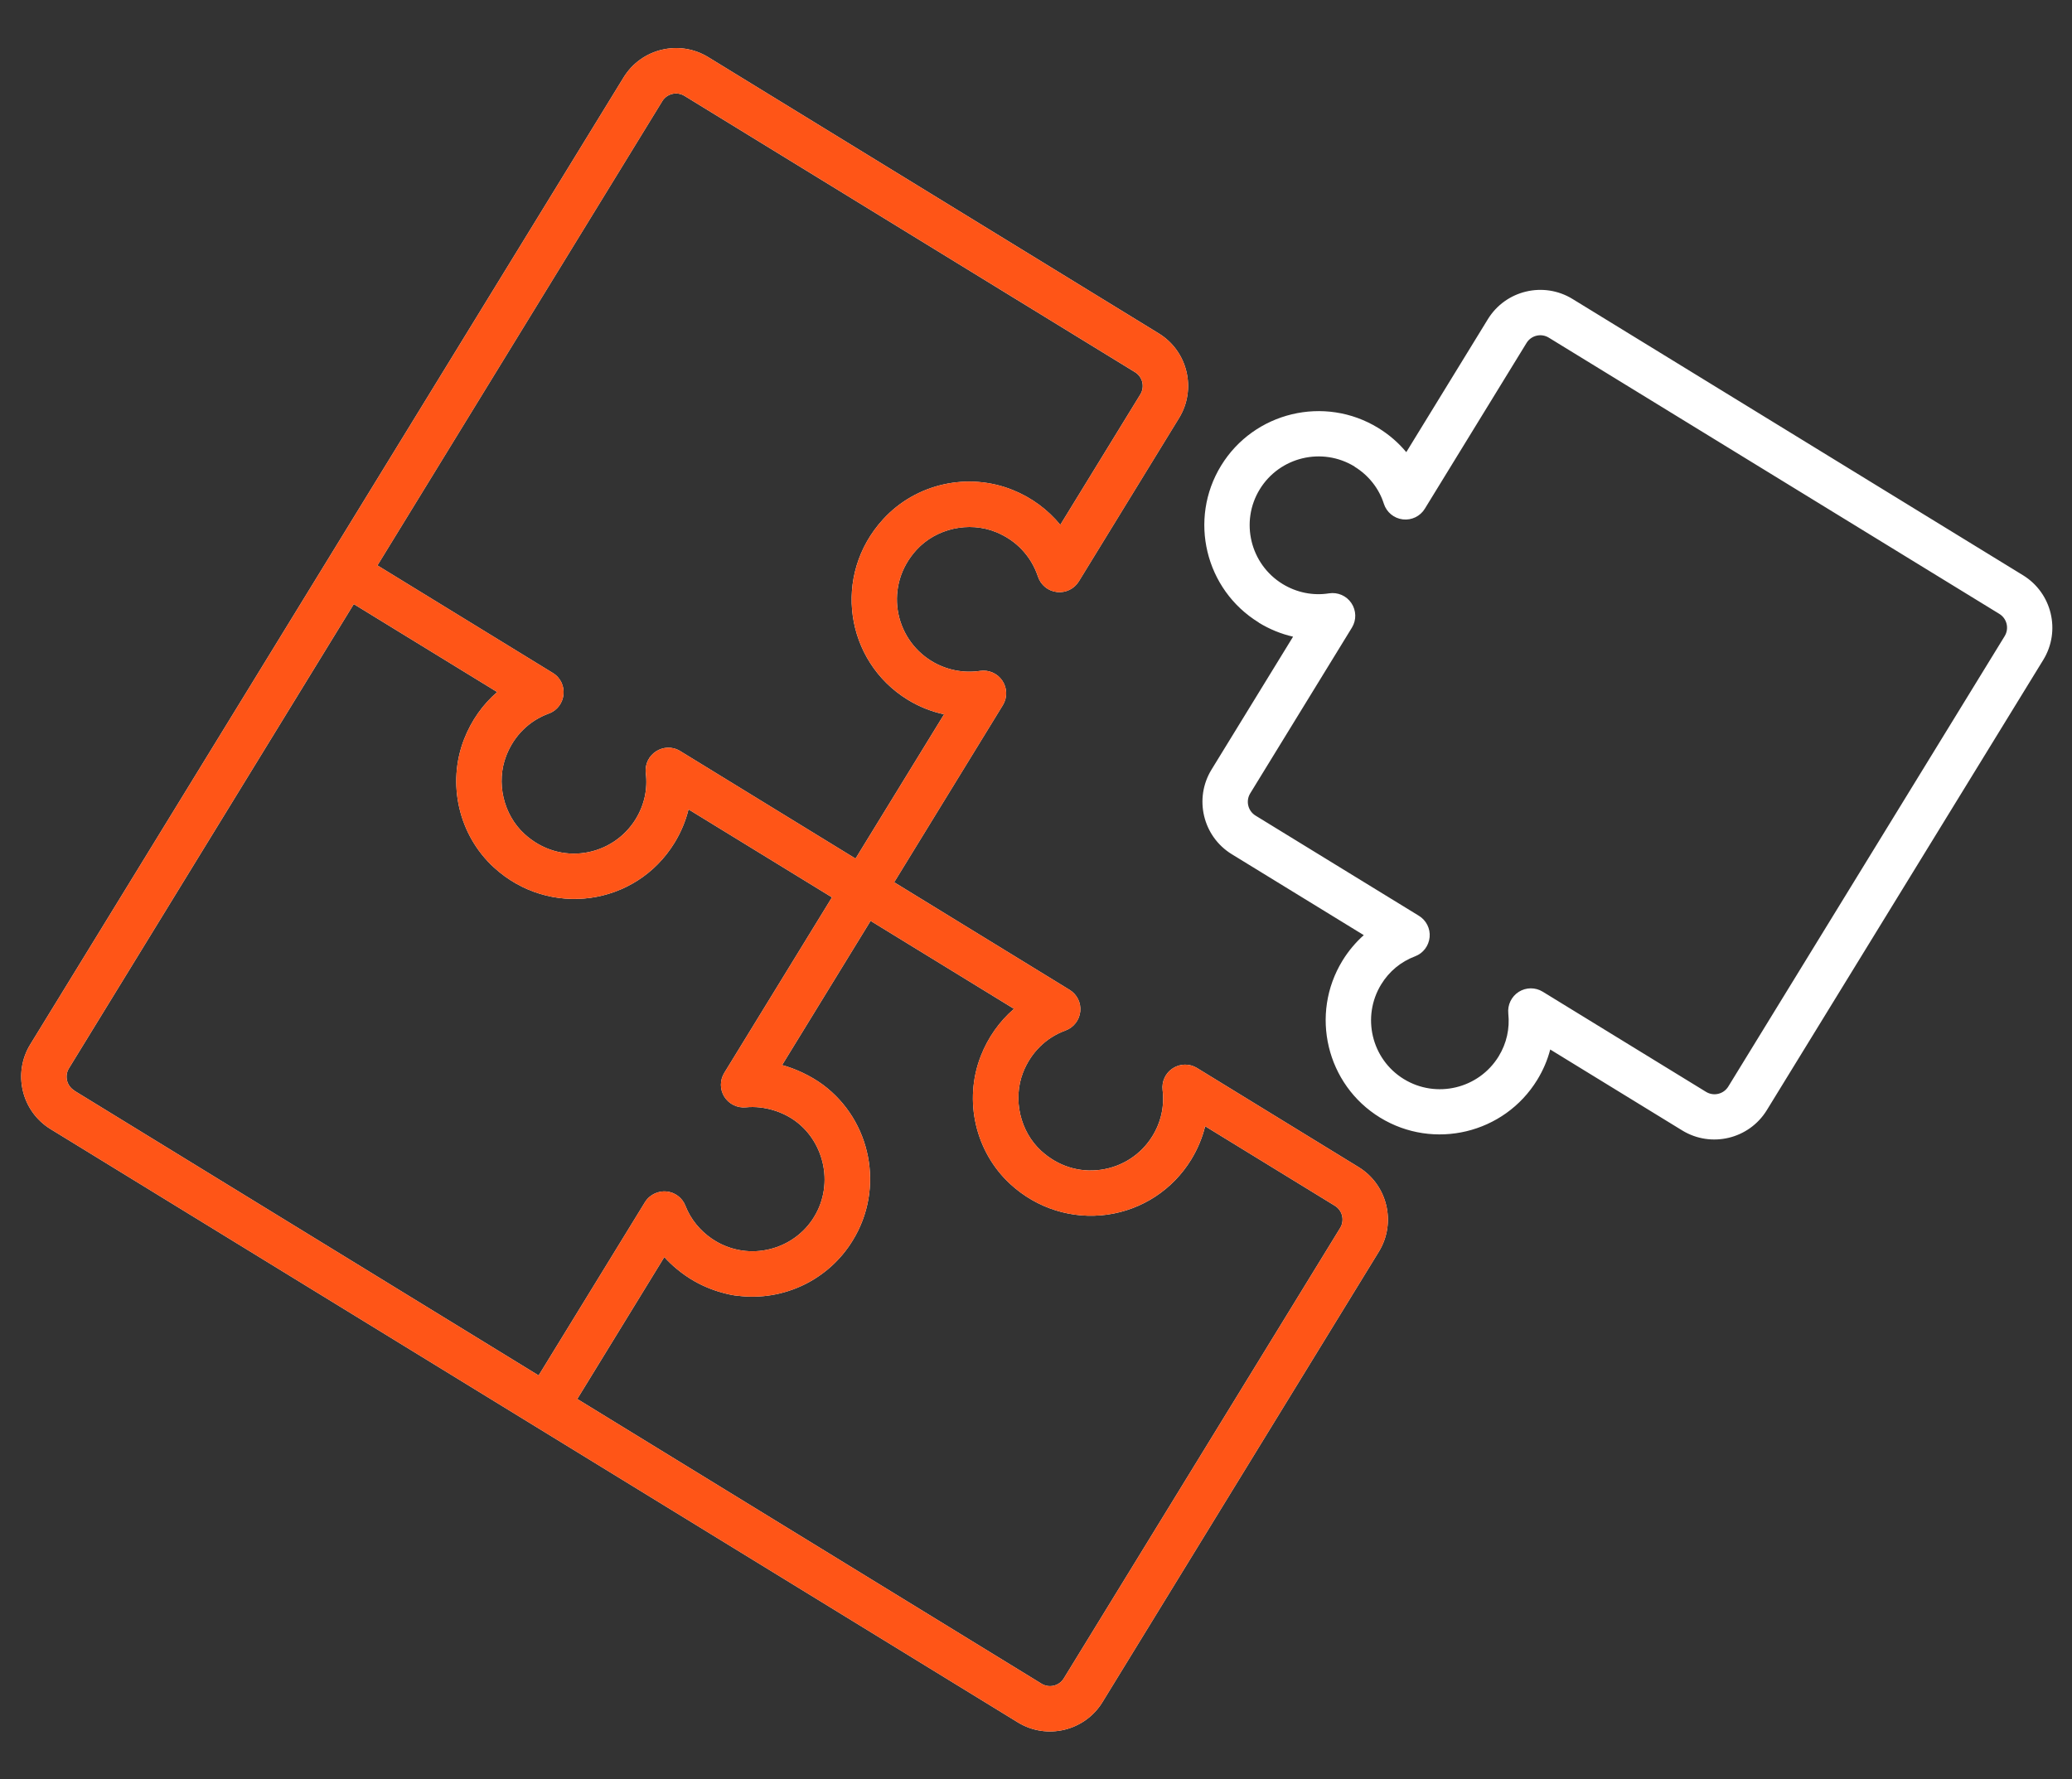 <?xml version="1.0" encoding="UTF-8"?><svg id="Layer_1" xmlns="http://www.w3.org/2000/svg" viewBox="0 0 111.146 95.474"><rect x="0" y="0" width="111.146" height="95.474" fill="#333333" stroke="none"/><defs><style>.cls-1{fill:#fff;}.cls-2{fill:#ff5517;}</style></defs><path class="cls-1" d="M59.138,91.326l14.825-24.167c.952-1.552.464-3.588-1.088-4.54l-8.667-5.317c-.396-.243-.898-.239-1.292.014-.392.25-.607.705-.552,1.169.105.867-.083,1.718-.542,2.467-.607.989-1.616,1.648-2.77,1.811-1.173.165-2.308-.197-3.203-1.016-1.129-1.036-1.528-2.761-.974-4.195.421-1.075,1.229-1.877,2.281-2.262.438-.162.744-.556.792-1.022s-.177-.915-.573-1.158l-9.41-5.772,5.829-9.503c.247-.403.239-.912-.023-1.307-.262-.394-.726-.601-1.195-.532-.904.137-1.833-.052-2.612-.53-2.014-1.236-2.543-4.057-.799-5.966,1.054-1.15,2.806-1.541,4.256-.954,1.094.442,1.892,1.294,2.258,2.393.15.45.543.773,1.016.825.47.055.928-.168,1.175-.571l5.376-8.764c.952-1.552.464-3.588-1.088-4.54L37.991,3.066c-1.552-.952-3.588-.464-4.54,1.088L1.623,56.04c-.952,1.552-.464,3.588,1.088,4.54l51.888,31.834c1.552.952,3.588.464,4.54-1.088l0.0 0ZM54.389,54.134c-.777.669-1.388,1.531-1.781,2.537-.926,2.383-.287,5.144,1.597,6.869,1.416,1.3,3.308,1.892,5.185,1.632,1.874-.262,3.516-1.34,4.503-2.948.347-.566.6-1.172.754-1.797l6.956,4.267c.41.251.535.786.286,1.193l-14.825,24.167c-.251.41-.786.535-1.193.286l-24.906-15.278,4.671-7.615c.374.422.956.921,1.601,1.289,1.225.701,2.399.803,2.327.786,2.487.316,4.896-.869,6.173-2.959,1.732-2.801.987-6.443-1.594-8.361-.656-.485-1.496-.872-2.19-1.055l4.747-7.738,7.695,4.72-.007.004ZM29.656,36.108l-9.41-5.772,15.278-24.906c.251-.41.786-.535,1.193-.286l24.167,14.825c.41.251.535.786.286,1.193l-4.293,6.999c-.666-.812-1.534-1.459-2.54-1.865-2.41-.979-5.211-.351-6.962,1.563-2.743,2.992-2.042,7.624,1.318,9.685.606.372,1.265.634,1.949.783l-4.749,7.741-9.406-5.77c-.866-.531-1.963.175-1.844,1.183.105.867-.083,1.718-.542,2.467-1.232,2.008-4.058,2.552-5.97.797-1.135-1.04-1.532-2.769-.973-4.203.417-1.068,1.225-1.87,2.277-2.255.953-.35,1.085-1.649.219-2.18l.003.002ZM3.985,58.511c-.41-.251-.535-.786-.286-1.193l15.278-24.906,7.695,4.72c-.775.666-1.384,1.525-1.775,2.527-.931,2.385-.291,5.151,1.595,6.881,2.971,2.725,7.611,2.071,9.688-1.316.347-.566.6-1.172.754-1.797l7.695,4.72-5.778,9.42c-.241.393-.241.893.006,1.282s.694.609,1.152.565c.996-.099,2.018.244,2.707.772,1.529,1.153,2.061,3.483.853,5.266-1.168,1.717-3.583,2.247-5.395,1.003-.609-.419-1.12-1.021-1.406-1.756-.166-.432-.564-.731-1.025-.771-.404-.037-.882.146-1.146.576l-5.703,9.296L3.987,58.521l-.002-.01ZM67.524,33.409c.573.351,1.196.605,1.839.752l-4.375,7.132c-.952,1.552-.464,3.588,1.088,4.54l7.079,4.342c-.437.392-.822.847-1.139,1.364-1.767,2.88-.864,6.66,2.013,8.425,2.88,1.767,6.662.861,8.429-2.02.317-.516.552-1.064.699-1.633l7.079,4.342c1.552.952,3.588.464,4.54-1.088l14.83-24.16c.952-1.552.464-3.588-1.088-4.54l-24.167-14.825c-1.552-.952-3.588-.464-4.54,1.088l-4.375,7.132c-.422-.507-.928-.945-1.504-1.298-2.88-1.767-6.662-.861-8.429,2.02-1.765,2.877-.857,6.656,2.024,8.422l-.002.004ZM72.659,25.038c.753.462,1.314,1.168,1.574,1.992.145.451.539.78,1.013.837.474.057.935-.164,1.184-.571l5.456-8.894c.251-.41.786-.535,1.193-.286l24.169,14.822c.41.251.535.786.286,1.193l-14.825,24.167c-.251.41-.786.535-1.193.286l-8.764-5.376c-.396-.243-.895-.237-1.284.01-.392.25-.608.699-.56,1.16.086.809-.09,1.604-.517,2.3-1.066,1.738-3.349,2.285-5.087,1.219-1.735-1.064-2.278-3.345-1.212-5.083.427-.696,1.052-1.215,1.816-1.503.435-.164.734-.562.78-1.025.045-.462-.181-.908-.574-1.149l-8.764-5.376c-.41-.251-.535-.786-.286-1.193l5.456-8.894c.249-.406.237-.918-.028-1.314-.265-.397-.737-.599-1.205-.524-.854.136-1.734-.042-2.487-.503-1.738-1.066-2.287-3.346-1.223-5.081,1.066-1.738,3.349-2.285,5.087-1.219l-.005.006Z"/><path class="cls-2" d="M72.876,62.62l-8.667-5.317c-.396-.243-.898-.239-1.292.014-.392.25-.607.705-.552,1.169.105.867-.083,1.718-.542,2.467-.607.989-1.616,1.648-2.77,1.811-1.173.165-2.308-.197-3.203-1.016-1.129-1.036-1.528-2.761-.974-4.195.421-1.075,1.229-1.877,2.281-2.262.438-.162.744-.556.792-1.022s-.177-.915-.573-1.158l-9.41-5.772,5.829-9.503c.247-.403.239-.912-.023-1.307-.262-.394-.726-.601-1.195-.532-.904.137-1.833-.052-2.612-.53-2.015-1.236-2.543-4.057-.799-5.966,1.054-1.15,2.806-1.541,4.256-.954,1.094.442,1.892,1.294,2.258,2.393.15.45.543.773,1.016.825.47.055.928-.168,1.175-.571l5.376-8.763c.952-1.552.464-3.588-1.088-4.54L37.991,3.066c-1.552-.952-3.588-.464-4.54,1.088L1.623,56.04c-.952,1.552-.464,3.588,1.088,4.54l51.888,31.834c1.552.952,3.588.464,4.54-1.088l0.0 0,14.825-24.167c.952-1.552.464-3.588-1.088-4.54ZM35.525,5.429c.251-.41.786-.535,1.193-.286l24.167,14.825c.41.251.535.786.286,1.193l-4.293,6.999c-.666-.812-1.534-1.459-2.54-1.865-2.41-.979-5.211-.351-6.962,1.563-2.743,2.992-2.042,7.624,1.318,9.685.606.372,1.265.634,1.949.783l-4.749,7.742-9.406-5.77c-.866-.531-1.963.175-1.844,1.183.105.867-.083,1.718-.542,2.467-1.232,2.008-4.058,2.552-5.97.797-1.135-1.04-1.532-2.768-.973-4.203.417-1.068,1.225-1.87,2.277-2.255.952-.35,1.085-1.647.221-2.179l-9.409-5.772,15.278-24.906ZM3.987,58.521l-.002-.01c-.41-.251-.535-.786-.286-1.193l15.278-24.906,7.695,4.72c-.775.666-1.384,1.525-1.775,2.527-.931,2.385-.291,5.151,1.595,6.881,2.971,2.725,7.611,2.071,9.688-1.316.347-.566.6-1.172.754-1.797l7.695,4.72-5.778,9.42c-.241.393-.241.893.006,1.282.247.39.694.609,1.152.565.996-.099,2.018.244,2.707.772,1.529,1.153,2.061,3.482.853,5.266-1.168,1.717-3.583,2.247-5.395,1.003-.609-.419-1.12-1.021-1.406-1.756-.166-.432-.564-.731-1.025-.771-.404-.037-.882.146-1.146.576l-5.703,9.296L3.987,58.521ZM71.889,65.887l-14.825,24.167c-.251.41-.786.535-1.193.286l-24.906-15.278,4.671-7.615c.374.422.956.921,1.601,1.289,1.225.701,2.399.803,2.327.786,2.487.316,4.896-.869,6.173-2.959,1.732-2.801.987-6.443-1.594-8.361-.656-.485-1.495-.872-2.19-1.055l4.747-7.738,7.695,4.72-.007.004c-.777.669-1.388,1.531-1.781,2.537-.926,2.383-.287,5.144,1.597,6.869,1.416,1.3,3.308,1.892,5.185,1.632,1.874-.262,3.516-1.34,4.503-2.948.347-.566.6-1.172.754-1.797l6.956,4.267c.41.251.535.786.286,1.193Z"/></svg>